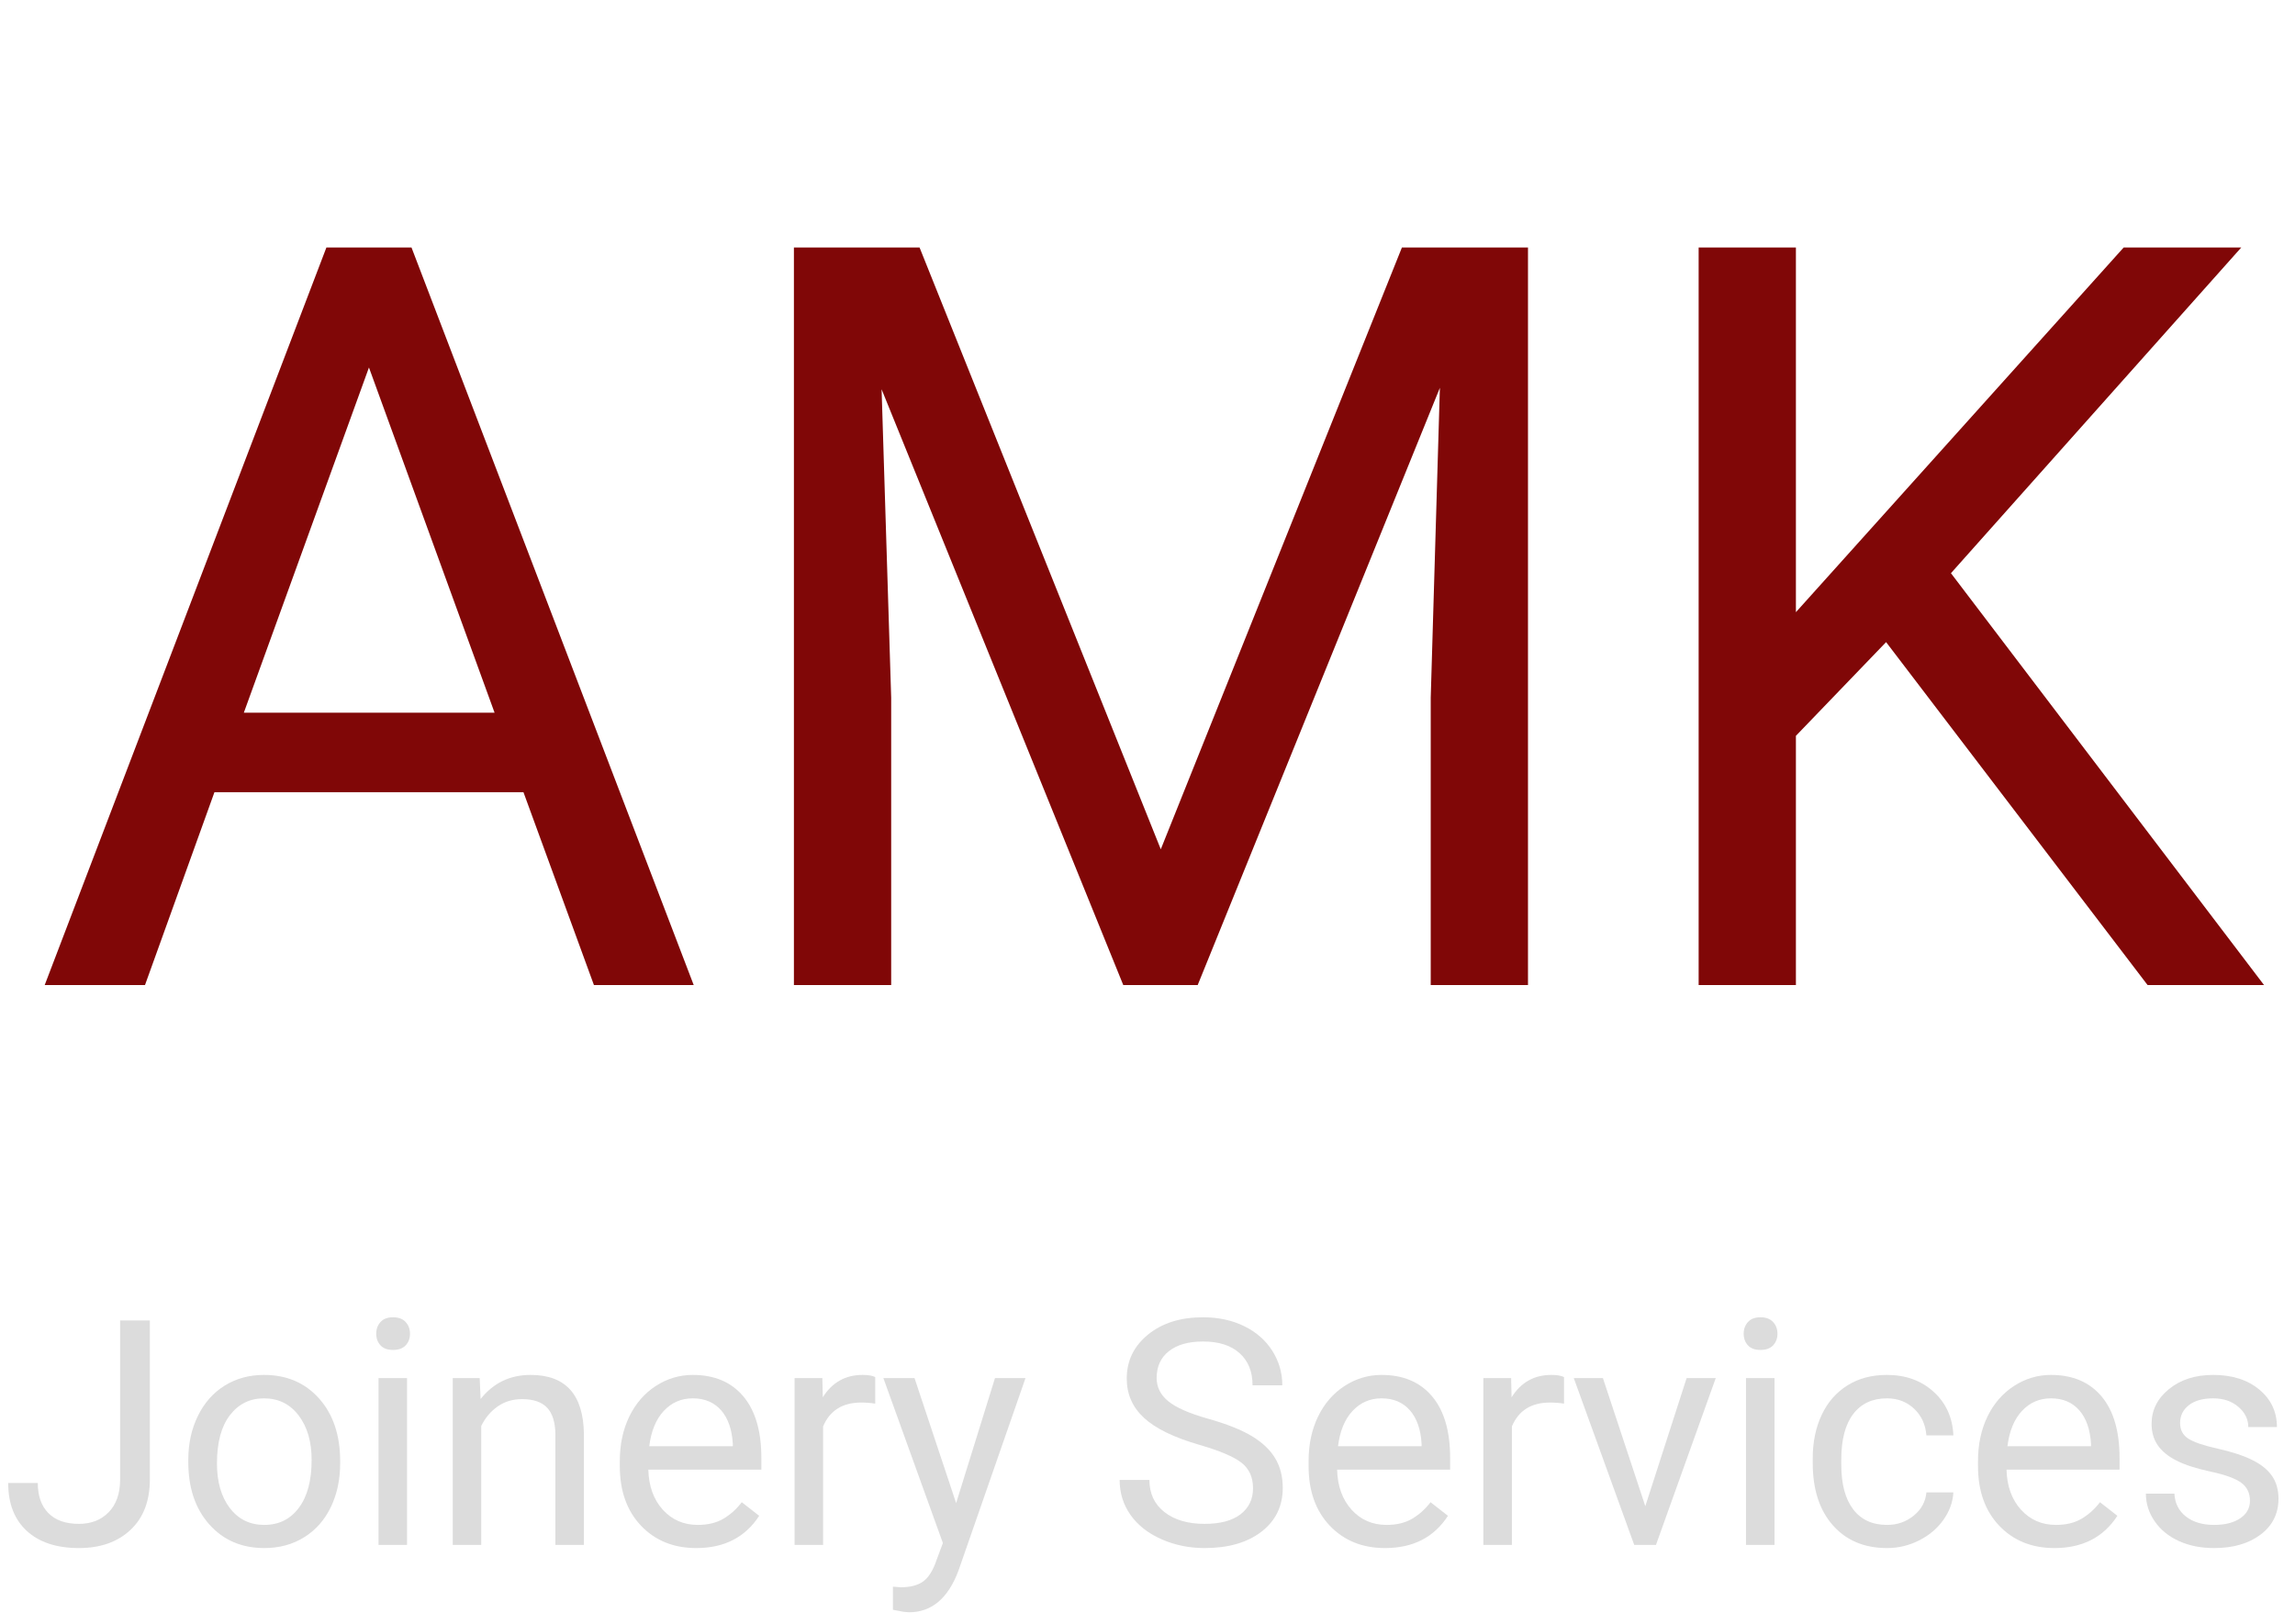 <?xml version="1.0" encoding="UTF-8" standalone="no"?>
<svg version="1.1" xmlns="http://www.w3.org/2000/svg" xmlns:xlink="http://www.w3.org/1999/xlink" width="164.16" height="116.16">
	<g id="dp_dp001" transform="matrix(1,0,0,1,55.683,70.456)">
		<path id="dp_path002" fill="#800707" fill-rule="evenodd" stroke="none" stroke-width="0" d="M -18.24,-13.792 L -40.344,-13.792 L -45.311,0 L -52.485,0 L -32.335,-52.755 L -26.249,-52.755 L -6.063,0 L -13.2,0 Z M -38.241,-19.481 L -20.307,-19.481 L -29.292,-44.171 Z "/>
		<path id="dp_path003" fill="#800707" fill-rule="evenodd" stroke="none" stroke-width="0" d="M 10.092,-52.755 L 27.347,-9.709 L 44.596,-52.755 L 53.613,-52.755 L 53.613,0 L 46.656,0 L 46.656,-20.545 L 47.311,-42.717 L 29.988,0 L 24.663,0 L 7.377,-42.612 L 8.063,-20.545 L 8.063,0 L 1.105,0 L 1.105,-52.755 Z "/>
		<path id="dp_path004" fill="#800707" fill-rule="evenodd" stroke="none" stroke-width="0" d="M 79.228,-24.528 L 72.777,-17.824 L 72.777,0 L 65.82,0 L 65.82,-52.755 L 72.777,-52.755 L 72.777,-26.668 L 96.224,-52.755 L 104.635,-52.755 L 83.867,-29.457 L 106.261,0 L 97.931,0 Z "/>
		<path id="dp_path005" fill="gainsboro" fill-rule="evenodd" stroke="none" stroke-width="0" d="M -47.091,23.991 L -44.964,23.991 L -44.964,35.364 C -44.964,36.901 -45.424,38.103 -46.347,38.971 C -47.269,39.837 -48.5,40.272 -50.036,40.272 C -51.632,40.272 -52.875,39.864 -53.763,39.049 C -54.653,38.232 -55.097,37.089 -55.097,35.617 L -52.98,35.617 C -52.98,36.539 -52.729,37.253 -52.225,37.769 C -51.72,38.283 -50.992,38.541 -50.036,38.541 C -49.161,38.541 -48.453,38.264 -47.913,37.713 C -47.372,37.161 -47.097,36.389 -47.091,35.397 Z "/>
		<path id="dp_path006" fill="gainsboro" fill-rule="evenodd" stroke="none" stroke-width="0" d="M -42.215,33.969 C -42.215,32.8 -41.985,31.748 -41.524,30.812 C -41.065,29.879 -40.425,29.156 -39.607,28.649 C -38.785,28.141 -37.851,27.888 -36.8,27.888 C -35.173,27.888 -33.86,28.451 -32.857,29.576 C -31.853,30.701 -31.351,32.2 -31.351,34.069 L -31.351,34.212 C -31.351,35.375 -31.573,36.417 -32.019,37.341 C -32.464,38.267 -33.1,38.985 -33.925,39.499 C -34.755,40.015 -35.704,40.272 -36.777,40.272 C -38.395,40.272 -39.707,39.709 -40.709,38.584 C -41.712,37.459 -42.215,35.968 -42.215,34.113 Z M -40.164,34.216 C -40.164,35.543 -39.857,36.608 -39.243,37.412 C -38.628,38.215 -37.807,38.616 -36.777,38.616 C -35.74,38.616 -34.917,38.209 -34.307,37.395 C -33.696,36.58 -33.392,35.439 -33.392,33.973 C -33.392,32.661 -33.701,31.599 -34.323,30.784 C -34.944,29.969 -35.771,29.563 -36.8,29.563 C -37.807,29.563 -38.619,29.964 -39.237,30.767 C -39.855,31.571 -40.164,32.721 -40.164,34.216 Z "/>
		<path id="dp_path007" fill="gainsboro" fill-rule="evenodd" stroke="none" stroke-width="0" d="M -26.567,40.047 L -28.607,40.047 L -28.607,28.113 L -26.567,28.113 Z M -28.772,24.944 C -28.772,24.612 -28.671,24.333 -28.468,24.107 C -28.267,23.879 -27.967,23.765 -27.569,23.765 C -27.172,23.765 -26.872,23.879 -26.664,24.107 C -26.459,24.333 -26.356,24.612 -26.356,24.944 C -26.356,25.273 -26.459,25.549 -26.664,25.771 C -26.872,25.991 -27.172,26.1 -27.569,26.1 C -27.967,26.1 -28.267,25.991 -28.468,25.771 C -28.671,25.549 -28.772,25.273 -28.772,24.944 Z "/>
		<path id="dp_path008" fill="gainsboro" fill-rule="evenodd" stroke="none" stroke-width="0" d="M -21.371,28.113 L -21.305,29.609 C -20.392,28.461 -19.201,27.888 -17.731,27.888 C -15.209,27.888 -13.939,29.311 -13.916,32.159 L -13.916,40.047 L -15.956,40.047 L -15.956,32.145 C -15.964,31.285 -16.16,30.649 -16.545,30.236 C -16.933,29.824 -17.533,29.619 -18.348,29.619 C -19.011,29.619 -19.592,29.796 -20.092,30.148 C -20.592,30.501 -20.981,30.965 -21.26,31.539 L -21.26,40.047 L -23.3,40.047 L -23.3,28.113 Z "/>
		<path id="dp_path009" fill="gainsboro" fill-rule="evenodd" stroke="none" stroke-width="0" d="M -5.877,40.272 C -7.496,40.272 -8.811,39.741 -9.825,38.679 C -10.84,37.615 -11.348,36.192 -11.348,34.411 L -11.348,34.037 C -11.348,32.851 -11.12,31.793 -10.669,30.861 C -10.217,29.932 -9.584,29.203 -8.772,28.676 C -7.96,28.151 -7.08,27.888 -6.131,27.888 C -4.58,27.888 -3.373,28.4 -2.513,29.421 C -1.653,30.444 -1.224,31.908 -1.224,33.815 L -1.224,34.664 L -9.308,34.664 C -9.277,35.844 -8.933,36.797 -8.276,37.527 C -7.617,38.253 -6.783,38.616 -5.768,38.616 C -5.047,38.616 -4.437,38.468 -3.936,38.172 C -3.436,37.876 -2.999,37.483 -2.624,36.993 L -1.379,37.965 C -2.377,39.503 -3.877,40.272 -5.877,40.272 Z M -6.131,29.563 C -6.955,29.563 -7.645,29.864 -8.205,30.464 C -8.764,31.065 -9.108,31.907 -9.243,32.988 L -3.264,32.988 L -3.264,32.833 C -3.323,31.795 -3.601,30.989 -4.101,30.419 C -4.603,29.849 -5.279,29.563 -6.131,29.563 Z "/>
		<path id="dp_path010" fill="gainsboro" fill-rule="evenodd" stroke="none" stroke-width="0" d="M 6.921,29.941 C 6.611,29.891 6.279,29.864 5.916,29.864 C 4.579,29.864 3.671,30.435 3.193,31.573 L 3.193,40.047 L 1.153,40.047 L 1.153,28.113 L 3.139,28.113 L 3.171,29.488 C 3.84,28.42 4.789,27.888 6.016,27.888 C 6.413,27.888 6.715,27.939 6.921,28.041 Z "/>
		<path id="dp_path011" fill="gainsboro" fill-rule="evenodd" stroke="none" stroke-width="0" d="M 12.709,37.057 L 15.488,28.113 L 17.671,28.113 L 12.875,41.888 C 12.132,43.873 10.952,44.865 9.335,44.865 L 8.949,44.831 L 8.187,44.688 L 8.187,43.033 L 8.739,43.077 C 9.429,43.077 9.969,42.937 10.355,42.657 C 10.741,42.379 11.059,41.868 11.309,41.125 L 11.761,39.913 L 7.504,28.113 L 9.732,28.113 Z "/>
		<path id="dp_path012" fill="gainsboro" fill-rule="evenodd" stroke="none" stroke-width="0" d="M 30.116,32.891 C 28.303,32.369 26.979,31.727 26.153,30.965 C 25.324,30.204 24.912,29.264 24.912,28.145 C 24.912,26.88 25.417,25.835 26.428,25.008 C 27.44,24.18 28.753,23.765 30.371,23.765 C 31.473,23.765 32.459,23.979 33.323,24.405 C 34.187,24.831 34.855,25.42 35.328,26.169 C 35.803,26.92 36.04,27.739 36.04,28.629 L 33.911,28.629 C 33.911,27.656 33.603,26.889 32.985,26.333 C 32.368,25.776 31.496,25.497 30.371,25.497 C 29.328,25.497 28.513,25.727 27.928,26.188 C 27.344,26.649 27.051,27.289 27.051,28.108 C 27.051,28.764 27.329,29.319 27.884,29.772 C 28.44,30.225 29.384,30.641 30.719,31.017 C 32.053,31.392 33.096,31.807 33.851,32.26 C 34.604,32.712 35.163,33.239 35.527,33.843 C 35.891,34.445 36.072,35.155 36.072,35.972 C 36.072,37.272 35.565,38.315 34.551,39.099 C 33.536,39.881 32.18,40.272 30.481,40.272 C 29.379,40.272 28.349,40.061 27.393,39.639 C 26.437,39.215 25.701,38.637 25.181,37.901 C 24.664,37.167 24.404,36.331 24.404,35.397 L 26.533,35.397 C 26.533,36.369 26.892,37.135 27.608,37.697 C 28.325,38.26 29.283,38.541 30.481,38.541 C 31.6,38.541 32.456,38.313 33.051,37.856 C 33.645,37.4 33.945,36.779 33.945,35.992 C 33.945,35.204 33.668,34.596 33.117,34.165 C 32.565,33.736 31.565,33.311 30.116,32.891 Z "/>
		<path id="dp_path013" fill="gainsboro" fill-rule="evenodd" stroke="none" stroke-width="0" d="M 43.391,40.272 C 41.772,40.272 40.457,39.741 39.443,38.679 C 38.428,37.615 37.92,36.192 37.92,34.411 L 37.92,34.037 C 37.92,32.851 38.148,31.793 38.599,30.861 C 39.051,29.932 39.684,29.203 40.496,28.676 C 41.308,28.151 42.188,27.888 43.137,27.888 C 44.688,27.888 45.895,28.4 46.755,29.421 C 47.615,30.444 48.044,31.908 48.044,33.815 L 48.044,34.664 L 39.96,34.664 C 39.991,35.844 40.335,36.797 40.992,37.527 C 41.651,38.253 42.485,38.616 43.5,38.616 C 44.221,38.616 44.831,38.468 45.332,38.172 C 45.832,37.876 46.269,37.483 46.644,36.993 L 47.889,37.965 C 46.891,39.503 45.391,40.272 43.391,40.272 Z M 43.137,29.563 C 42.313,29.563 41.623,29.864 41.063,30.464 C 40.504,31.065 40.16,31.907 40.025,32.988 L 46.004,32.988 L 46.004,32.833 C 45.945,31.795 45.667,30.989 45.167,30.419 C 44.665,29.849 43.989,29.563 43.137,29.563 Z "/>
		<path id="dp_path014" fill="gainsboro" fill-rule="evenodd" stroke="none" stroke-width="0" d="M 56.189,29.941 C 55.879,29.891 55.547,29.864 55.184,29.864 C 53.847,29.864 52.939,30.435 52.461,31.573 L 52.461,40.047 L 50.421,40.047 L 50.421,28.113 L 52.407,28.113 L 52.439,29.488 C 53.108,28.42 54.057,27.888 55.284,27.888 C 55.681,27.888 55.983,27.939 56.189,28.041 Z "/>
		<path id="dp_path015" fill="gainsboro" fill-rule="evenodd" stroke="none" stroke-width="0" d="M 62.005,37.277 L 64.961,28.113 L 67.044,28.113 L 62.767,40.047 L 61.212,40.047 L 56.888,28.113 L 58.972,28.113 Z "/>
		<path id="dp_path016" fill="gainsboro" fill-rule="evenodd" stroke="none" stroke-width="0" d="M 71.247,40.047 L 69.207,40.047 L 69.207,28.113 L 71.247,28.113 Z M 69.041,24.944 C 69.041,24.612 69.143,24.333 69.345,24.107 C 69.547,23.879 69.847,23.765 70.244,23.765 C 70.641,23.765 70.941,23.879 71.149,24.107 C 71.355,24.333 71.457,24.612 71.457,24.944 C 71.457,25.273 71.355,25.549 71.149,25.771 C 70.941,25.991 70.641,26.1 70.244,26.1 C 69.847,26.1 69.547,25.991 69.345,25.771 C 69.143,25.549 69.041,25.273 69.041,24.944 Z "/>
		<path id="dp_path017" fill="gainsboro" fill-rule="evenodd" stroke="none" stroke-width="0" d="M 79.299,38.616 C 80.025,38.616 80.661,38.395 81.205,37.952 C 81.749,37.509 82.051,36.956 82.111,36.292 L 84.04,36.292 C 84.005,36.975 83.769,37.627 83.335,38.244 C 82.901,38.861 82.323,39.355 81.597,39.721 C 80.873,40.088 80.107,40.272 79.299,40.272 C 77.673,40.272 76.381,39.731 75.421,38.644 C 74.461,37.559 73.981,36.075 73.981,34.191 L 73.981,33.848 C 73.981,32.685 74.196,31.652 74.621,30.747 C 75.049,29.841 75.661,29.139 76.459,28.639 C 77.257,28.137 78.2,27.888 79.288,27.888 C 80.627,27.888 81.737,28.288 82.623,29.091 C 83.509,29.891 83.983,30.931 84.04,32.211 L 82.111,32.211 C 82.051,31.439 81.759,30.805 81.235,30.308 C 80.709,29.811 80.06,29.563 79.288,29.563 C 78.251,29.563 77.447,29.937 76.877,30.684 C 76.308,31.432 76.023,32.515 76.023,33.929 L 76.023,34.315 C 76.023,35.695 76.307,36.755 76.873,37.5 C 77.437,38.244 78.247,38.616 79.299,38.616 Z "/>
		<path id="dp_path018" fill="gainsboro" fill-rule="evenodd" stroke="none" stroke-width="0" d="M 91.273,40.272 C 89.655,40.272 88.34,39.741 87.325,38.679 C 86.311,37.615 85.803,36.192 85.803,34.411 L 85.803,34.037 C 85.803,32.851 86.031,31.793 86.481,30.861 C 86.933,29.932 87.567,29.203 88.379,28.676 C 89.191,28.151 90.071,27.888 91.02,27.888 C 92.571,27.888 93.777,28.4 94.637,29.421 C 95.497,30.444 95.927,31.908 95.927,33.815 L 95.927,34.664 L 87.843,34.664 C 87.873,35.844 88.217,36.797 88.875,37.527 C 89.533,38.253 90.368,38.616 91.383,38.616 C 92.104,38.616 92.713,38.468 93.215,38.172 C 93.715,37.876 94.152,37.483 94.527,36.993 L 95.772,37.965 C 94.773,39.503 93.273,40.272 91.273,40.272 Z M 91.02,29.563 C 90.196,29.563 89.505,29.864 88.945,30.464 C 88.387,31.065 88.043,31.907 87.908,32.988 L 93.887,32.988 L 93.887,32.833 C 93.828,31.795 93.549,30.989 93.049,30.419 C 92.548,29.849 91.872,29.563 91.02,29.563 Z "/>
		<path id="dp_path019" fill="gainsboro" fill-rule="evenodd" stroke="none" stroke-width="0" d="M 105.255,36.891 C 105.255,36.337 105.048,35.908 104.632,35.601 C 104.216,35.295 103.493,35.031 102.46,34.808 C 101.427,34.588 100.605,34.323 99.999,34.015 C 99.393,33.705 98.944,33.336 98.653,32.909 C 98.364,32.484 98.219,31.976 98.219,31.387 C 98.219,30.408 98.631,29.58 99.459,28.904 C 100.285,28.227 101.343,27.888 102.629,27.888 C 103.983,27.888 105.08,28.237 105.923,28.936 C 106.764,29.635 107.184,30.527 107.184,31.615 L 105.135,31.615 C 105.135,31.055 104.897,30.573 104.423,30.169 C 103.948,29.764 103.349,29.563 102.629,29.563 C 101.887,29.563 101.305,29.724 100.888,30.051 C 100.468,30.376 100.259,30.799 100.259,31.324 C 100.259,31.82 100.453,32.192 100.843,32.444 C 101.232,32.695 101.936,32.936 102.955,33.164 C 103.973,33.391 104.799,33.663 105.432,33.979 C 106.064,34.295 106.532,34.675 106.837,35.119 C 107.143,35.563 107.295,36.105 107.295,36.745 C 107.295,37.811 106.868,38.665 106.015,39.309 C 105.163,39.951 104.056,40.272 102.696,40.272 C 101.74,40.272 100.895,40.103 100.159,39.764 C 99.424,39.428 98.849,38.955 98.433,38.347 C 98.017,37.741 97.811,37.085 97.811,36.38 L 99.851,36.38 C 99.887,37.065 100.161,37.611 100.671,38.012 C 101.183,38.415 101.857,38.616 102.696,38.616 C 103.468,38.616 104.088,38.46 104.555,38.145 C 105.021,37.833 105.255,37.413 105.255,36.891 Z "/>
	</g>
</svg>
